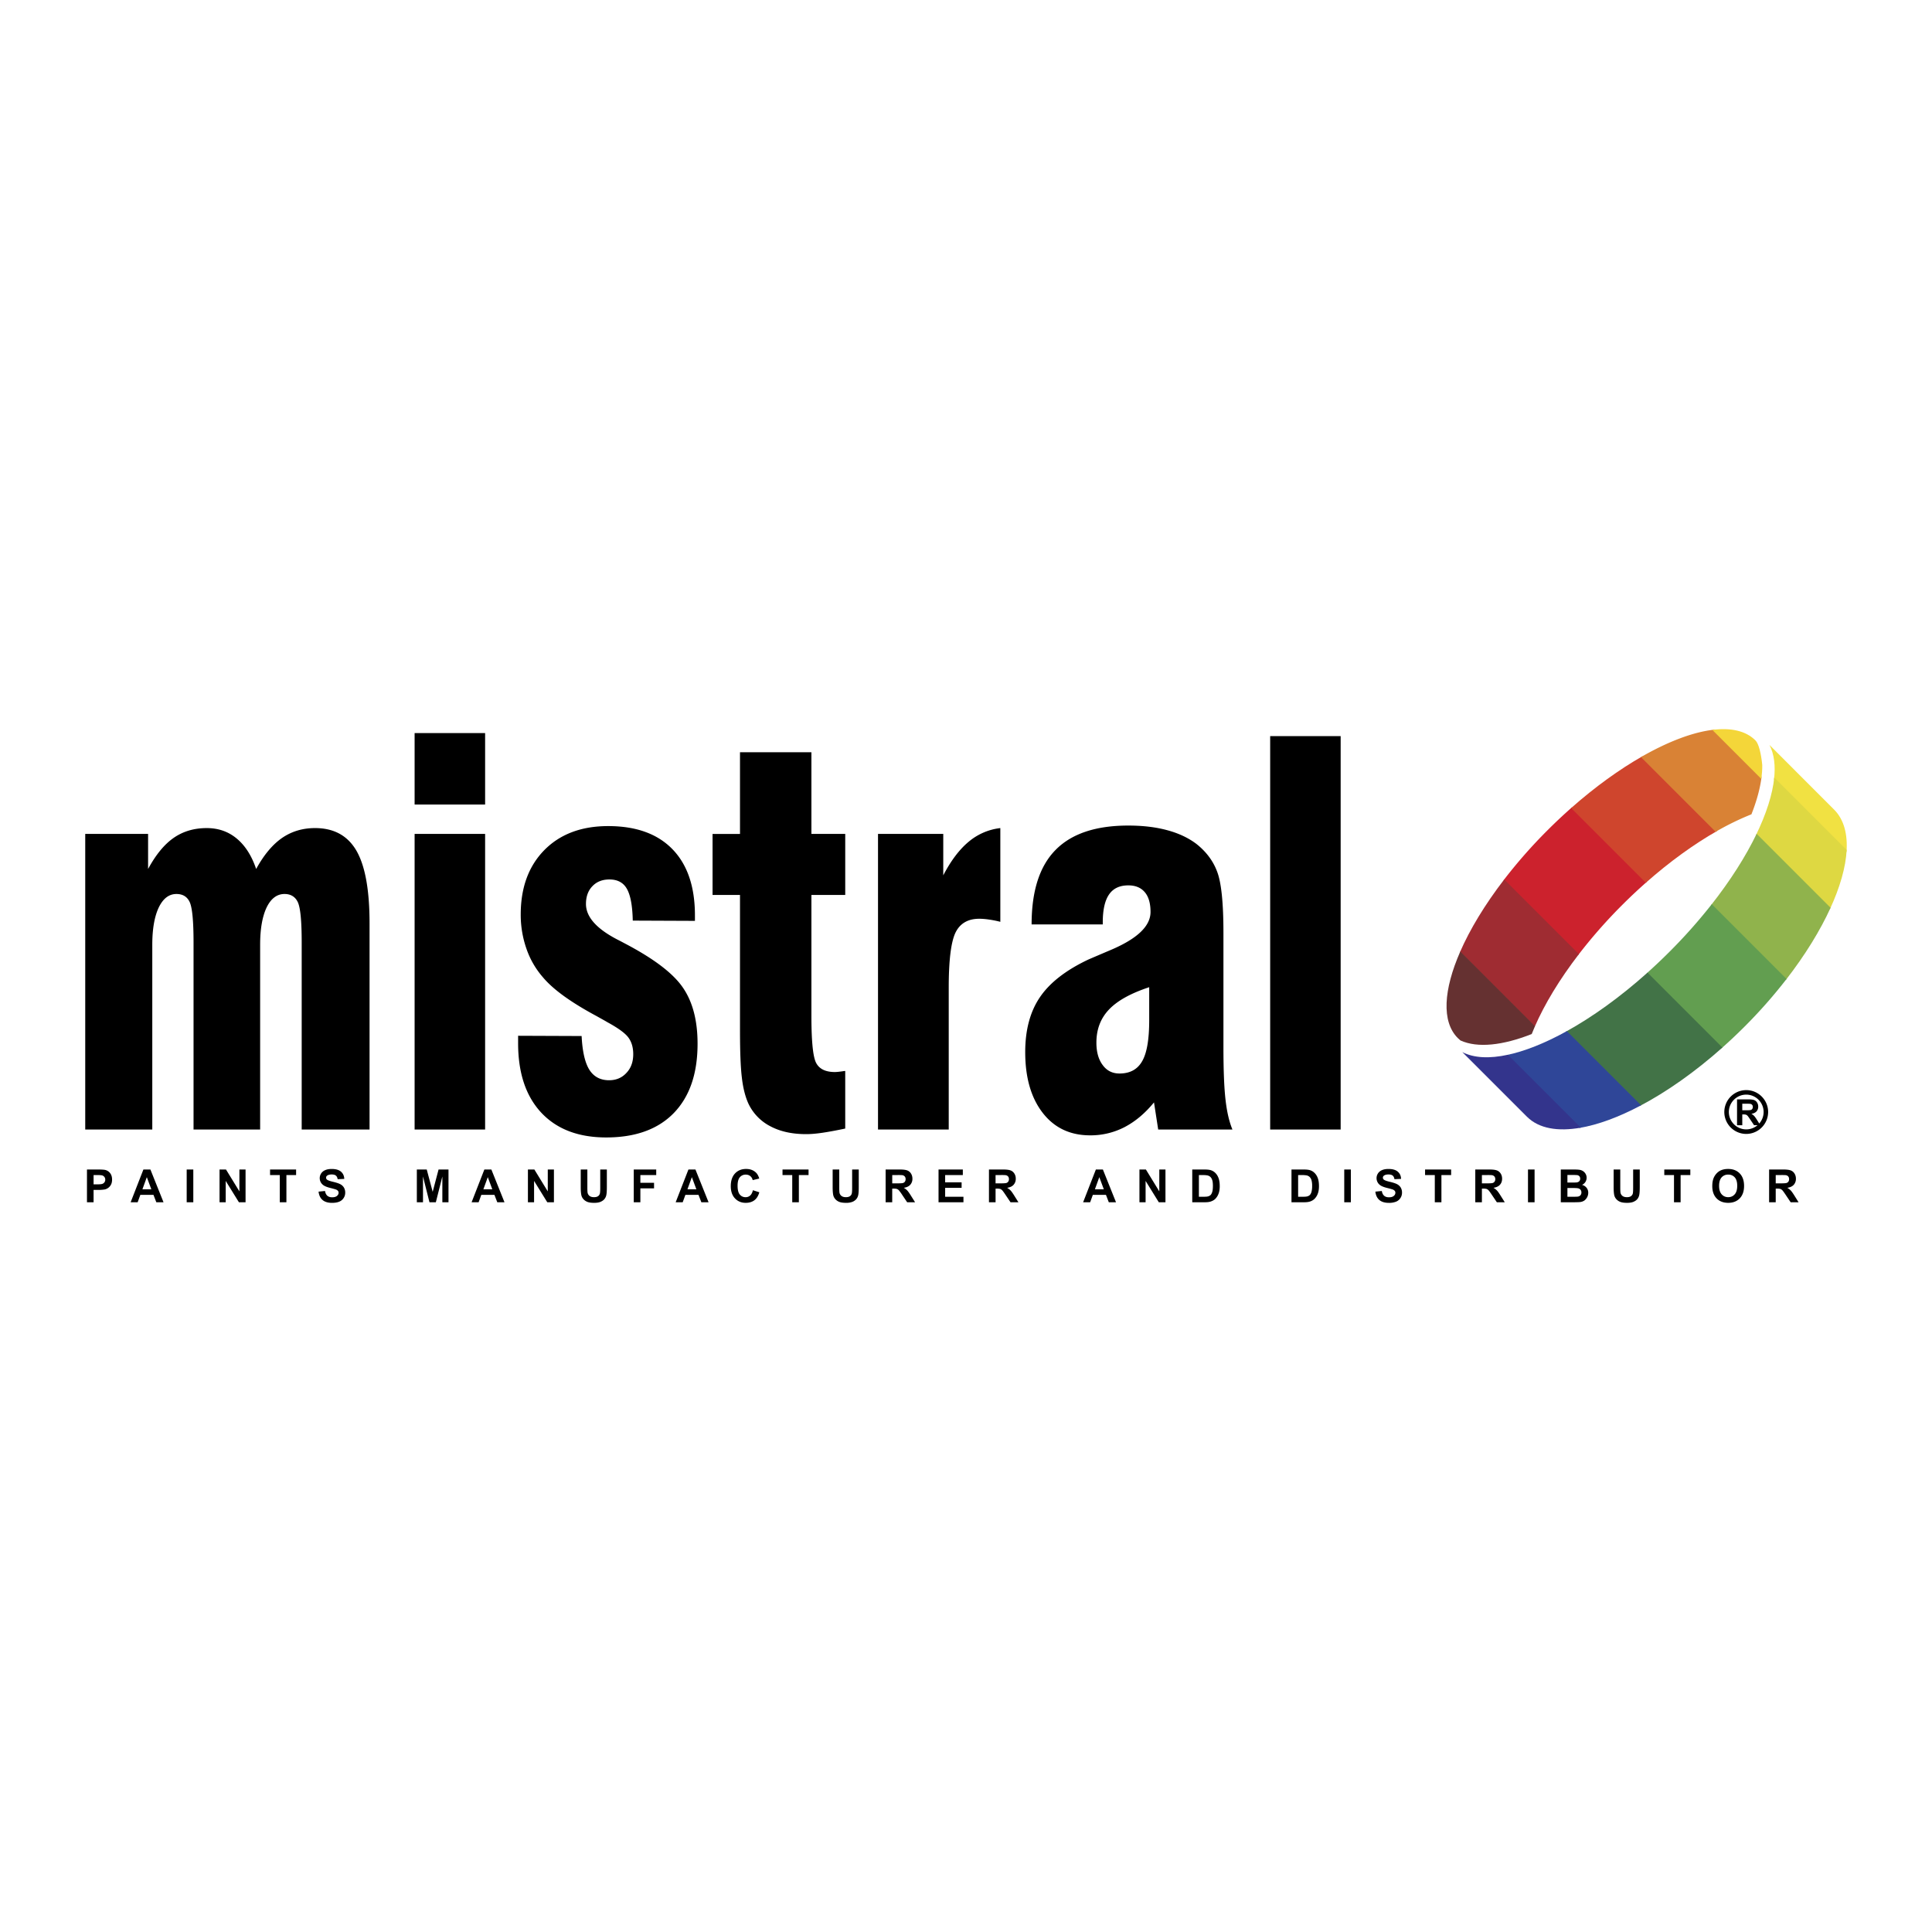 <svg xmlns="http://www.w3.org/2000/svg" width="2500" height="2500" viewBox="0 0 192.756 192.756"><g fill-rule="evenodd" clip-rule="evenodd"><path fill="#fff" d="M0 0h192.756v192.756H0V0z"/><path d="M8.504 112.691v-29.49h6.271v3.497c.763-1.409 1.608-2.445 2.543-3.097.936-.653 2.035-.983 3.308-.983 1.16 0 2.155.348 2.993 1.044.838.696 1.488 1.705 1.938 3.036.763-1.392 1.624-2.427 2.574-3.088.958-.661 2.058-.992 3.3-.992 1.886 0 3.262.757 4.138 2.271.868 1.514 1.302 3.923 1.302 7.237v20.565H30.1V94.014c0-2.105-.127-3.436-.382-3.993-.254-.548-.703-.827-1.332-.827-.755 0-1.354.453-1.788 1.349-.426.904-.644 2.14-.644 3.723v18.425H19.31V94.014c0-2.105-.127-3.436-.375-3.993-.247-.548-.688-.827-1.332-.827-.748 0-1.332.453-1.766 1.349-.426.904-.643 2.14-.643 3.723v18.425h-6.69zM41.366 80.27v-7.133H48.4v7.133h-7.034zm0 32.421v-29.49H48.4v29.49h-7.034zm10.326-9.351l6.337.025c.075 1.531.33 2.645.763 3.35.441.705 1.1 1.061 1.976 1.061.703 0 1.279-.242 1.729-.73.456-.479.681-1.104.681-1.869 0-.662-.157-1.209-.472-1.645-.314-.436-1.01-.949-2.095-1.539-.232-.141-.599-.34-1.093-.619-2.559-1.373-4.34-2.66-5.35-3.871a8.531 8.531 0 0 1-1.646-2.853 10.245 10.245 0 0 1-.569-3.409c0-2.688.786-4.828 2.357-6.429 1.571-1.592 3.696-2.393 6.367-2.393 2.775 0 4.916.766 6.412 2.305 1.497 1.54 2.245 3.741 2.245 6.612v.539l-6.203-.026c-.03-1.479-.225-2.531-.584-3.166-.352-.626-.935-.939-1.743-.939-.711 0-1.279.226-1.706.678-.427.444-.636 1.035-.636 1.766 0 1.296 1.062 2.487 3.18 3.575.292.147.517.27.681.356 2.889 1.514 4.827 2.975 5.807 4.411.98 1.426 1.466 3.287 1.466 5.602 0 2.975-.785 5.271-2.364 6.908-1.579 1.627-3.831 2.443-6.749 2.443-2.776 0-4.938-.826-6.479-2.471-1.542-1.652-2.312-3.957-2.312-6.934v-.738zm32.638 9.256c-.86.182-1.616.322-2.26.418s-1.189.139-1.639.139c-1.406 0-2.596-.262-3.584-.791a4.885 4.885 0 0 1-2.185-2.271c-.307-.678-.524-1.531-.644-2.557-.127-1.027-.188-2.602-.188-4.707V89.291h-2.738v-6.089h2.738V75.05h7.124v8.151h3.375v6.089h-3.375v12.031c0 2.566.157 4.148.479 4.74.322.6.943.896 1.863.896.165 0 .427-.027.793-.078.097-.018.18-.027.239-.027v5.744h.002zm3.269.095v-29.49h6.51v4.132c.771-1.479 1.624-2.601 2.552-3.366a5.946 5.946 0 0 1 3.142-1.349v9.352c-.396-.104-.77-.174-1.129-.226s-.682-.079-.973-.079c-1.138 0-1.931.47-2.38 1.4-.441.939-.666 2.758-.666 5.481v14.145h-7.056zm27.057-14.197c-1.826.6-3.166 1.34-4.004 2.219-.846.887-1.264 1.982-1.264 3.314 0 .93.209 1.678.627 2.234.412.566.973.844 1.678.844 1.039 0 1.795-.408 2.258-1.225.473-.811.705-2.176.705-4.098v-3.288zm.897 14.197l-.418-2.705c-.891 1.088-1.863 1.904-2.926 2.461a7.368 7.368 0 0 1-3.449.826c-1.99 0-3.57-.748-4.729-2.244-1.16-1.496-1.744-3.514-1.744-6.062 0-2.227.494-4.055 1.482-5.498.986-1.443 2.604-2.697 4.848-3.75.547-.235 1.279-.548 2.199-.939 2.65-1.122 3.973-2.384 3.973-3.792 0-.87-.193-1.531-.574-1.975-.383-.453-.928-.679-1.646-.679-.861 0-1.504.304-1.916.905-.418.6-.629 1.531-.629 2.792v.2h-7.1c0-3.332.793-5.811 2.387-7.429 1.594-1.627 4.018-2.436 7.258-2.436 1.467 0 2.768.156 3.912.47 1.152.313 2.111.774 2.889 1.365.988.783 1.691 1.723 2.088 2.828.404 1.104.605 3.123.605 6.045v11.361c0 2.305.068 4.07.209 5.289.137 1.209.367 2.201.689 2.967h-7.408zm18.205 0h-7.033v-39.25h7.033v39.25zM8.677 119.951v-3.27h1.059c.401 0 .663.018.785.051a.856.856 0 0 1 .471.318c.126.164.19.377.19.637 0 .201-.037.371-.11.506a.905.905 0 0 1-.278.324.947.947 0 0 1-.342.154 3.797 3.797 0 0 1-.686.047h-.43v1.232h-.659v.001zm.66-2.715v.926h.361c.26 0 .435-.016.522-.051a.43.43 0 0 0 .281-.414.43.43 0 0 0-.37-.44 3.378 3.378 0 0 0-.475-.021h-.319zm6.978 2.715h-.718l-.286-.742h-1.307l-.27.742h-.7l1.274-3.27h.698l1.309 3.27zm-1.216-1.293l-.45-1.213-.441 1.213h.891zm3.527 1.293v-3.27h.66v3.27h-.66zm3.278 0v-3.27h.643l1.338 2.184v-2.184h.614v3.27h-.663l-1.318-2.131v2.131h-.614zm6.01 0v-2.715h-.97v-.555h2.598v.555h-.967v2.715h-.661zm3.869-1.062l.643-.064c.038.217.116.375.235.477.118.1.277.152.478.152.212 0 .373-.047.48-.137s.162-.195.162-.314a.297.297 0 0 0-.068-.197.545.545 0 0 0-.238-.143 9.91 9.91 0 0 0-.528-.143c-.354-.088-.602-.195-.745-.322a.854.854 0 0 1-.16-1.125c.094-.145.231-.256.409-.332s.392-.113.643-.113c.411 0 .72.09.927.27.207.18.316.42.327.721l-.66.029c-.028-.168-.089-.289-.182-.363-.092-.072-.232-.109-.417-.109-.192 0-.343.039-.451.117a.25.25 0 0 0-.007.402c.083.068.286.143.607.217.321.076.559.156.712.236.154.08.274.191.361.332a.973.973 0 0 1 .131.521.954.954 0 0 1-.156.525.938.938 0 0 1-.442.365c-.19.078-.428.119-.711.119-.413 0-.731-.096-.952-.287-.223-.19-.356-.469-.398-.834zm9.805 1.062v-3.27h.988l.593 2.23.586-2.23h.991v3.27h-.613v-2.572l-.649 2.572h-.636l-.646-2.572v2.572h-.614zm8.745 0h-.719l-.286-.742h-1.307l-.269.742h-.701l1.274-3.27h.698l1.31 3.27zm-1.216-1.293l-.451-1.213-.441 1.213h.892zm3.553 1.293v-3.27h.643l1.338 2.184v-2.184h.614v3.27h-.663l-1.318-2.131v2.131h-.614zm5.27-3.269h.66v1.771c0 .281.008.463.024.547a.53.53 0 0 0 .202.322c.106.08.252.121.436.121.188 0 .329-.039.424-.115a.45.45 0 0 0 .171-.281c.02-.111.029-.297.029-.557v-1.809h.66v1.719c0 .393-.018.67-.053.832s-.101.297-.197.41c-.096.111-.225.199-.385.266s-.371.1-.629.1c-.312 0-.549-.037-.71-.109a1.03 1.03 0 0 1-.382-.279.884.884 0 0 1-.185-.363c-.043-.188-.065-.463-.065-.83v-1.745zm5.289 3.269v-3.27h2.242v.555H63.89v.773h1.365v.553H63.89v1.389h-.661zm7.464 0h-.719l-.285-.742h-1.307l-.27.742h-.701l1.274-3.27h.698l1.31 3.27zm-1.216-1.293l-.451-1.213-.441 1.213h.892zm5.64.092l.64.203c-.099.355-.261.621-.49.795-.228.172-.518.26-.869.26-.434 0-.791-.148-1.07-.445s-.419-.703-.419-1.217c0-.543.141-.967.422-1.268s.65-.451 1.108-.451c.4 0 .724.119.975.355.148.139.26.34.334.602l-.654.156c-.038-.17-.119-.305-.242-.402s-.272-.146-.447-.146a.744.744 0 0 0-.59.26c-.15.174-.226.457-.226.846 0 .414.074.707.223.883s.342.264.579.264a.663.663 0 0 0 .453-.168c.126-.113.217-.289.273-.527zm3.924 1.201v-2.715h-.97v-.555h2.598v.555h-.967v2.715h-.661zm4.032-3.269h.659v1.771c0 .281.008.463.024.547a.53.53 0 0 0 .202.322c.106.08.252.121.436.121.187 0 .329-.039.424-.115.095-.076.151-.17.171-.281s.029-.297.029-.557v-1.809h.66v1.719c0 .393-.017.67-.053.832a.93.93 0 0 1-.197.41 1.021 1.021 0 0 1-.384.266 1.68 1.68 0 0 1-.629.1c-.312 0-.549-.037-.71-.109a1.022 1.022 0 0 1-.382-.279.91.91 0 0 1-.185-.363c-.044-.188-.064-.463-.064-.83v-1.745h-.001zm5.285 3.269v-3.27h1.39c.35 0 .603.031.761.09a.733.733 0 0 1 .38.312c.096.15.143.322.143.516a.874.874 0 0 1-.216.607c-.144.16-.36.26-.647.301.144.084.261.176.354.275s.217.277.375.531l.399.637h-.789l-.478-.711a4.738 4.738 0 0 0-.348-.48.525.525 0 0 0-.199-.137 1.157 1.157 0 0 0-.333-.035h-.133v1.363h-.659v.001zm.661-1.887h.488c.316 0 .515-.012.594-.039.078-.027.141-.074.185-.139s.067-.146.067-.246a.393.393 0 0 0-.088-.266.406.406 0 0 0-.249-.129 5.527 5.527 0 0 0-.482-.01h-.515v.829zm4.618 1.887v-3.27h2.424v.555h-1.764v.725h1.642v.551h-1.642v.889h1.826v.551h-2.486v-.001zm5.031 0v-3.27h1.389c.35 0 .604.031.762.09.158.057.285.162.381.312s.143.322.143.516a.87.87 0 0 1-.217.607c-.143.16-.359.26-.646.301.143.084.262.176.354.275.094.1.217.277.375.531l.4.637h-.789l-.479-.711c-.17-.254-.285-.414-.348-.48s-.129-.111-.199-.137a1.14 1.14 0 0 0-.332-.035h-.133v1.363h-.661v.001zm.66-1.887h.488c.316 0 .514-.012.594-.039a.354.354 0 0 0 .184-.139.418.418 0 0 0 .068-.246c0-.109-.029-.197-.088-.266s-.143-.111-.25-.129a5.512 5.512 0 0 0-.482-.01h-.514v.829zm12.016 1.887h-.719l-.285-.742h-1.307l-.27.742h-.701l1.273-3.27h.699l1.31 3.27zm-1.215-1.293l-.451-1.213-.441 1.213h.892zm3.553 1.293v-3.27h.643l1.338 2.184v-2.184h.615v3.27h-.664l-1.318-2.131v2.131h-.614zm5.271-3.269h1.207c.271 0 .479.021.623.062.191.057.355.158.492.303.137.143.24.32.312.529.07.209.105.465.105.773 0 .268-.033.5-.1.695a1.45 1.45 0 0 1-.35.576c-.115.111-.27.199-.465.262-.145.047-.34.068-.584.068h-1.242v-3.268h.002zm.66.554v2.164h.492c.186 0 .318-.01.4-.031a.618.618 0 0 0 .268-.135c.07-.064.127-.17.172-.316s.066-.346.066-.6c0-.252-.021-.445-.066-.58-.045-.137-.107-.242-.188-.318s-.184-.125-.307-.152a2.961 2.961 0 0 0-.541-.031h-.296v-.001zm9.241-.554h1.207c.271 0 .479.021.621.062.191.057.357.158.492.303.139.143.242.32.314.529.07.209.105.465.105.773 0 .268-.033.5-.1.695a1.43 1.43 0 0 1-.352.576 1.159 1.159 0 0 1-.463.262c-.145.047-.34.068-.584.068h-1.242v-3.268h.002zm.66.554v2.164h.492c.184 0 .318-.01.4-.031.105-.025.195-.07.266-.135s.129-.17.174-.316a2.2 2.2 0 0 0 .066-.6 2 2 0 0 0-.066-.58.742.742 0 0 0-.188-.318.624.624 0 0 0-.307-.152 2.961 2.961 0 0 0-.541-.031h-.296v-.001zm4.601 2.715v-3.27h.66v3.27h-.66zm3.104-1.062l.643-.064c.039.217.117.375.236.477.117.102.277.152.477.152.213 0 .375-.045.48-.137a.398.398 0 0 0 .162-.314.287.287 0 0 0-.068-.197.537.537 0 0 0-.236-.143 8.518 8.518 0 0 0-.529-.143c-.354-.088-.602-.195-.744-.322a.851.851 0 0 1-.301-.658c0-.166.047-.322.141-.467s.23-.256.408-.332.393-.113.643-.113c.412 0 .721.09.928.27s.316.42.326.721l-.66.029c-.027-.168-.088-.289-.182-.363-.092-.072-.232-.109-.418-.109-.191 0-.342.039-.449.117a.25.25 0 0 0-.007.402c.084.068.285.143.607.217.32.076.559.156.713.236a.94.94 0 0 1 .361.332.982.982 0 0 1 .129.521.946.946 0 0 1-.156.525.931.931 0 0 1-.441.365 1.84 1.84 0 0 1-.711.119c-.414 0-.73-.096-.953-.287-.223-.19-.356-.469-.399-.834zm5.931 1.062v-2.715h-.971v-.555h2.6v.555h-.969v2.715h-.66zm4.039 0v-3.27h1.389c.35 0 .604.031.762.09s.285.162.381.312.143.322.143.516c0 .244-.072.447-.217.607s-.359.26-.646.301c.143.084.26.176.354.275s.217.277.375.531l.4.637h-.789l-.479-.711c-.17-.254-.285-.414-.348-.48s-.129-.111-.199-.137a1.15 1.15 0 0 0-.332-.035h-.133v1.363h-.661v.001zm.661-1.887h.488c.316 0 .514-.012.594-.039a.362.362 0 0 0 .184-.139.422.422 0 0 0 .068-.246c0-.109-.031-.197-.09-.266s-.141-.109-.248-.129a6.562 6.562 0 0 0-.482-.01h-.514v.829zm4.597 1.887v-3.27h.658v3.27h-.658zm3.272-3.269h1.309c.258 0 .451.012.578.033s.24.066.342.135c.1.068.184.158.25.273a.75.75 0 0 1 .1.383.772.772 0 0 1-.459.709.84.84 0 0 1 .459.297.784.784 0 0 1 .162.492.979.979 0 0 1-.387.772.953.953 0 0 1-.443.154c-.109.012-.375.02-.797.021h-1.113v-3.269h-.001zm.662.545v.756h.432c.258 0 .418-.004.48-.012a.435.435 0 0 0 .266-.115.35.35 0 0 0 .096-.256.356.356 0 0 0-.082-.248.375.375 0 0 0-.248-.113 7.202 7.202 0 0 0-.564-.012h-.38zm0 1.3v.873h.609c.238 0 .389-.006.453-.02a.413.413 0 0 0 .24-.131.404.404 0 0 0 .094-.277.431.431 0 0 0-.072-.25c-.049-.068-.117-.119-.207-.15s-.285-.045-.584-.045h-.533zm4.613-1.845h.66v1.771c0 .281.008.463.023.547.029.133.096.24.201.322.107.08.252.121.438.121.188 0 .328-.037.424-.115.094-.076.152-.17.172-.281s.027-.297.027-.557v-1.809h.66v1.719c0 .393-.018.67-.053.832s-.102.297-.197.41c-.096.111-.225.199-.385.266s-.371.1-.629.1c-.312 0-.549-.037-.711-.109a1.026 1.026 0 0 1-.381-.279.899.899 0 0 1-.186-.363c-.043-.188-.064-.463-.064-.83v-1.745h.001zm6.02 3.269v-2.715h-.969v-.555h2.598v.555h-.969v2.715h-.66zm3.82-1.613c0-.334.049-.613.148-.84.076-.166.176-.316.305-.447.129-.133.27-.23.424-.295.203-.086.438-.129.705-.129.48 0 .865.148 1.156.447.289.299.434.715.434 1.246 0 .529-.145.941-.432 1.24-.287.297-.67.447-1.15.447-.486 0-.873-.148-1.16-.445s-.43-.705-.43-1.224zm.68-.024c0 .371.086.652.256.842.172.191.389.287.652.287s.479-.094.648-.285c.168-.189.252-.473.252-.852 0-.375-.082-.654-.246-.84a.834.834 0 0 0-.654-.275.842.842 0 0 0-.658.279c-.166.188-.25.468-.25.844zm4.99 1.637v-3.27h1.391c.35 0 .602.031.762.09a.745.745 0 0 1 .379.312c.096.15.143.322.143.516a.878.878 0 0 1-.215.607c-.145.16-.361.26-.648.301.145.084.262.176.355.275.092.1.217.277.375.531l.398.637h-.789l-.477-.711c-.17-.254-.285-.414-.348-.48s-.129-.111-.199-.137a1.15 1.15 0 0 0-.332-.035h-.135v1.363h-.66v.001zm.66-1.887h.488c.316 0 .516-.012.594-.039s.141-.074.186-.139a.422.422 0 0 0 .066-.246c0-.109-.029-.197-.088-.266s-.141-.109-.248-.129a6.645 6.645 0 0 0-.482-.01h-.516v.829zM174.221 108.76c1.205 0 2.186.98 2.186 2.186a2.19 2.19 0 0 1-2.186 2.186 2.19 2.19 0 0 1-2.186-2.186 2.19 2.19 0 0 1 2.186-2.186zm-.916 3.504v-2.58h1.098c.275 0 .477.023.602.068a.588.588 0 0 1 .299.248.736.736 0 0 1 .113.406.686.686 0 0 1-.172.48c-.113.125-.283.205-.51.238.113.064.207.137.279.217.074.078.172.217.297.418l.209.334a1.73 1.73 0 0 0 .436-1.148c0-.955-.779-1.734-1.734-1.734s-1.734.779-1.734 1.734.779 1.734 1.734 1.734c.43 0 .822-.158 1.125-.416h-.344l-.377-.562c-.133-.201-.225-.326-.273-.379s-.102-.088-.156-.107a.854.854 0 0 0-.264-.029h-.105v1.078h-.523zm.521-1.491h.387c.248 0 .404-.01.467-.031a.273.273 0 0 0 .146-.109.333.333 0 0 0 .053-.193.313.313 0 0 0-.068-.209.316.316 0 0 0-.197-.102 4.115 4.115 0 0 0-.381-.01h-.406v.654h-.001z"/><path d="M156.836 80.544l7.453 7.453a53.015 53.015 0 0 0-2.434 2.284 50.722 50.722 0 0 0-4.395 5.001l-7.453-7.453a50.592 50.592 0 0 1 4.395-5.001 53.015 53.015 0 0 1 2.434-2.284z" fill="#cc222d"/><path d="M150.076 87.74l7.453 7.453c-1.928 2.506-3.426 4.987-4.41 7.247l-7.453-7.454c.984-2.26 2.482-4.74 4.41-7.246z" fill="#9f2c32"/><path d="M153.145 102.385l-7.453-7.454c-1.67 3.807-1.887 6.997-.248 8.635.086.086.174.166.264.24 1.703.775 4.213.504 7.111-.639.101-.257.21-.519.326-.782z" fill="#653131"/><path d="M163.871 75.449l7.453 7.453c-2.297 1.307-4.727 3.055-7.119 5.17l-7.453-7.453c2.393-2.115 4.822-3.863 7.119-5.17z" fill="#cf452d"/><path d="M171.051 72.796l4.701 4.702c-.137 1.137-.48 2.399-1.012 3.746a27.133 27.133 0 0 0-3.568 1.744l-7.453-7.453c2.719-1.566 5.256-2.519 7.332-2.739z" fill="#d98235"/><path d="M170.836 72.82l4.889 4.889c.068-.481.1-.941.096-1.376-.113-1.155-.348-2.13-.682-2.464-.961-.962-2.459-1.285-4.303-1.049z" fill="#f4d639"/><path d="M176.992 77.787l7.234 7.235c.133-1.785-.252-3.25-1.221-4.232h.002l-.021-.02-6.445-6.447c.475.915.615 2.094.451 3.464z" fill="#f1e142"/><path d="M175.18 83.348l7.381 7.381c1.014-2.187 1.594-4.215 1.68-5.931l-7.225-7.225c-.164 1.673-.795 3.644-1.836 5.775z" fill="#ded842"/><path d="M175.258 83.188l7.379 7.379c-1.037 2.277-2.547 4.734-4.459 7.197l-7.463-7.463c1.924-2.442 3.463-4.868 4.543-7.113z" fill="#90b34c"/><path d="M170.783 90.211l7.463 7.462a49.829 49.829 0 0 1-4.219 4.781 52.127 52.127 0 0 1-2.266 2.133l-7.475-7.473a56.12 56.12 0 0 0 2.262-2.139 52.821 52.821 0 0 0 4.235-4.764z" fill="#629e50"/><path d="M164.371 97.039l7.475 7.475c-2.754 2.453-5.574 4.426-8.217 5.818l-7.402-7.404c2.609-1.434 5.402-3.432 8.144-5.889z" fill="#427347"/><path d="M156.328 102.873l7.404 7.404c-2.223 1.18-4.32 1.953-6.148 2.256l-7.27-7.27c1.788-.368 3.836-1.185 6.014-2.39z" fill="#2f4698"/><path d="M150.445 105.234l7.275 7.275c-2.295.406-4.176.088-5.357-1.076h-.002l-.02-.02-6.447-6.447c1.151.598 2.715.667 4.551.268z" fill="#33348c"/></g></svg>